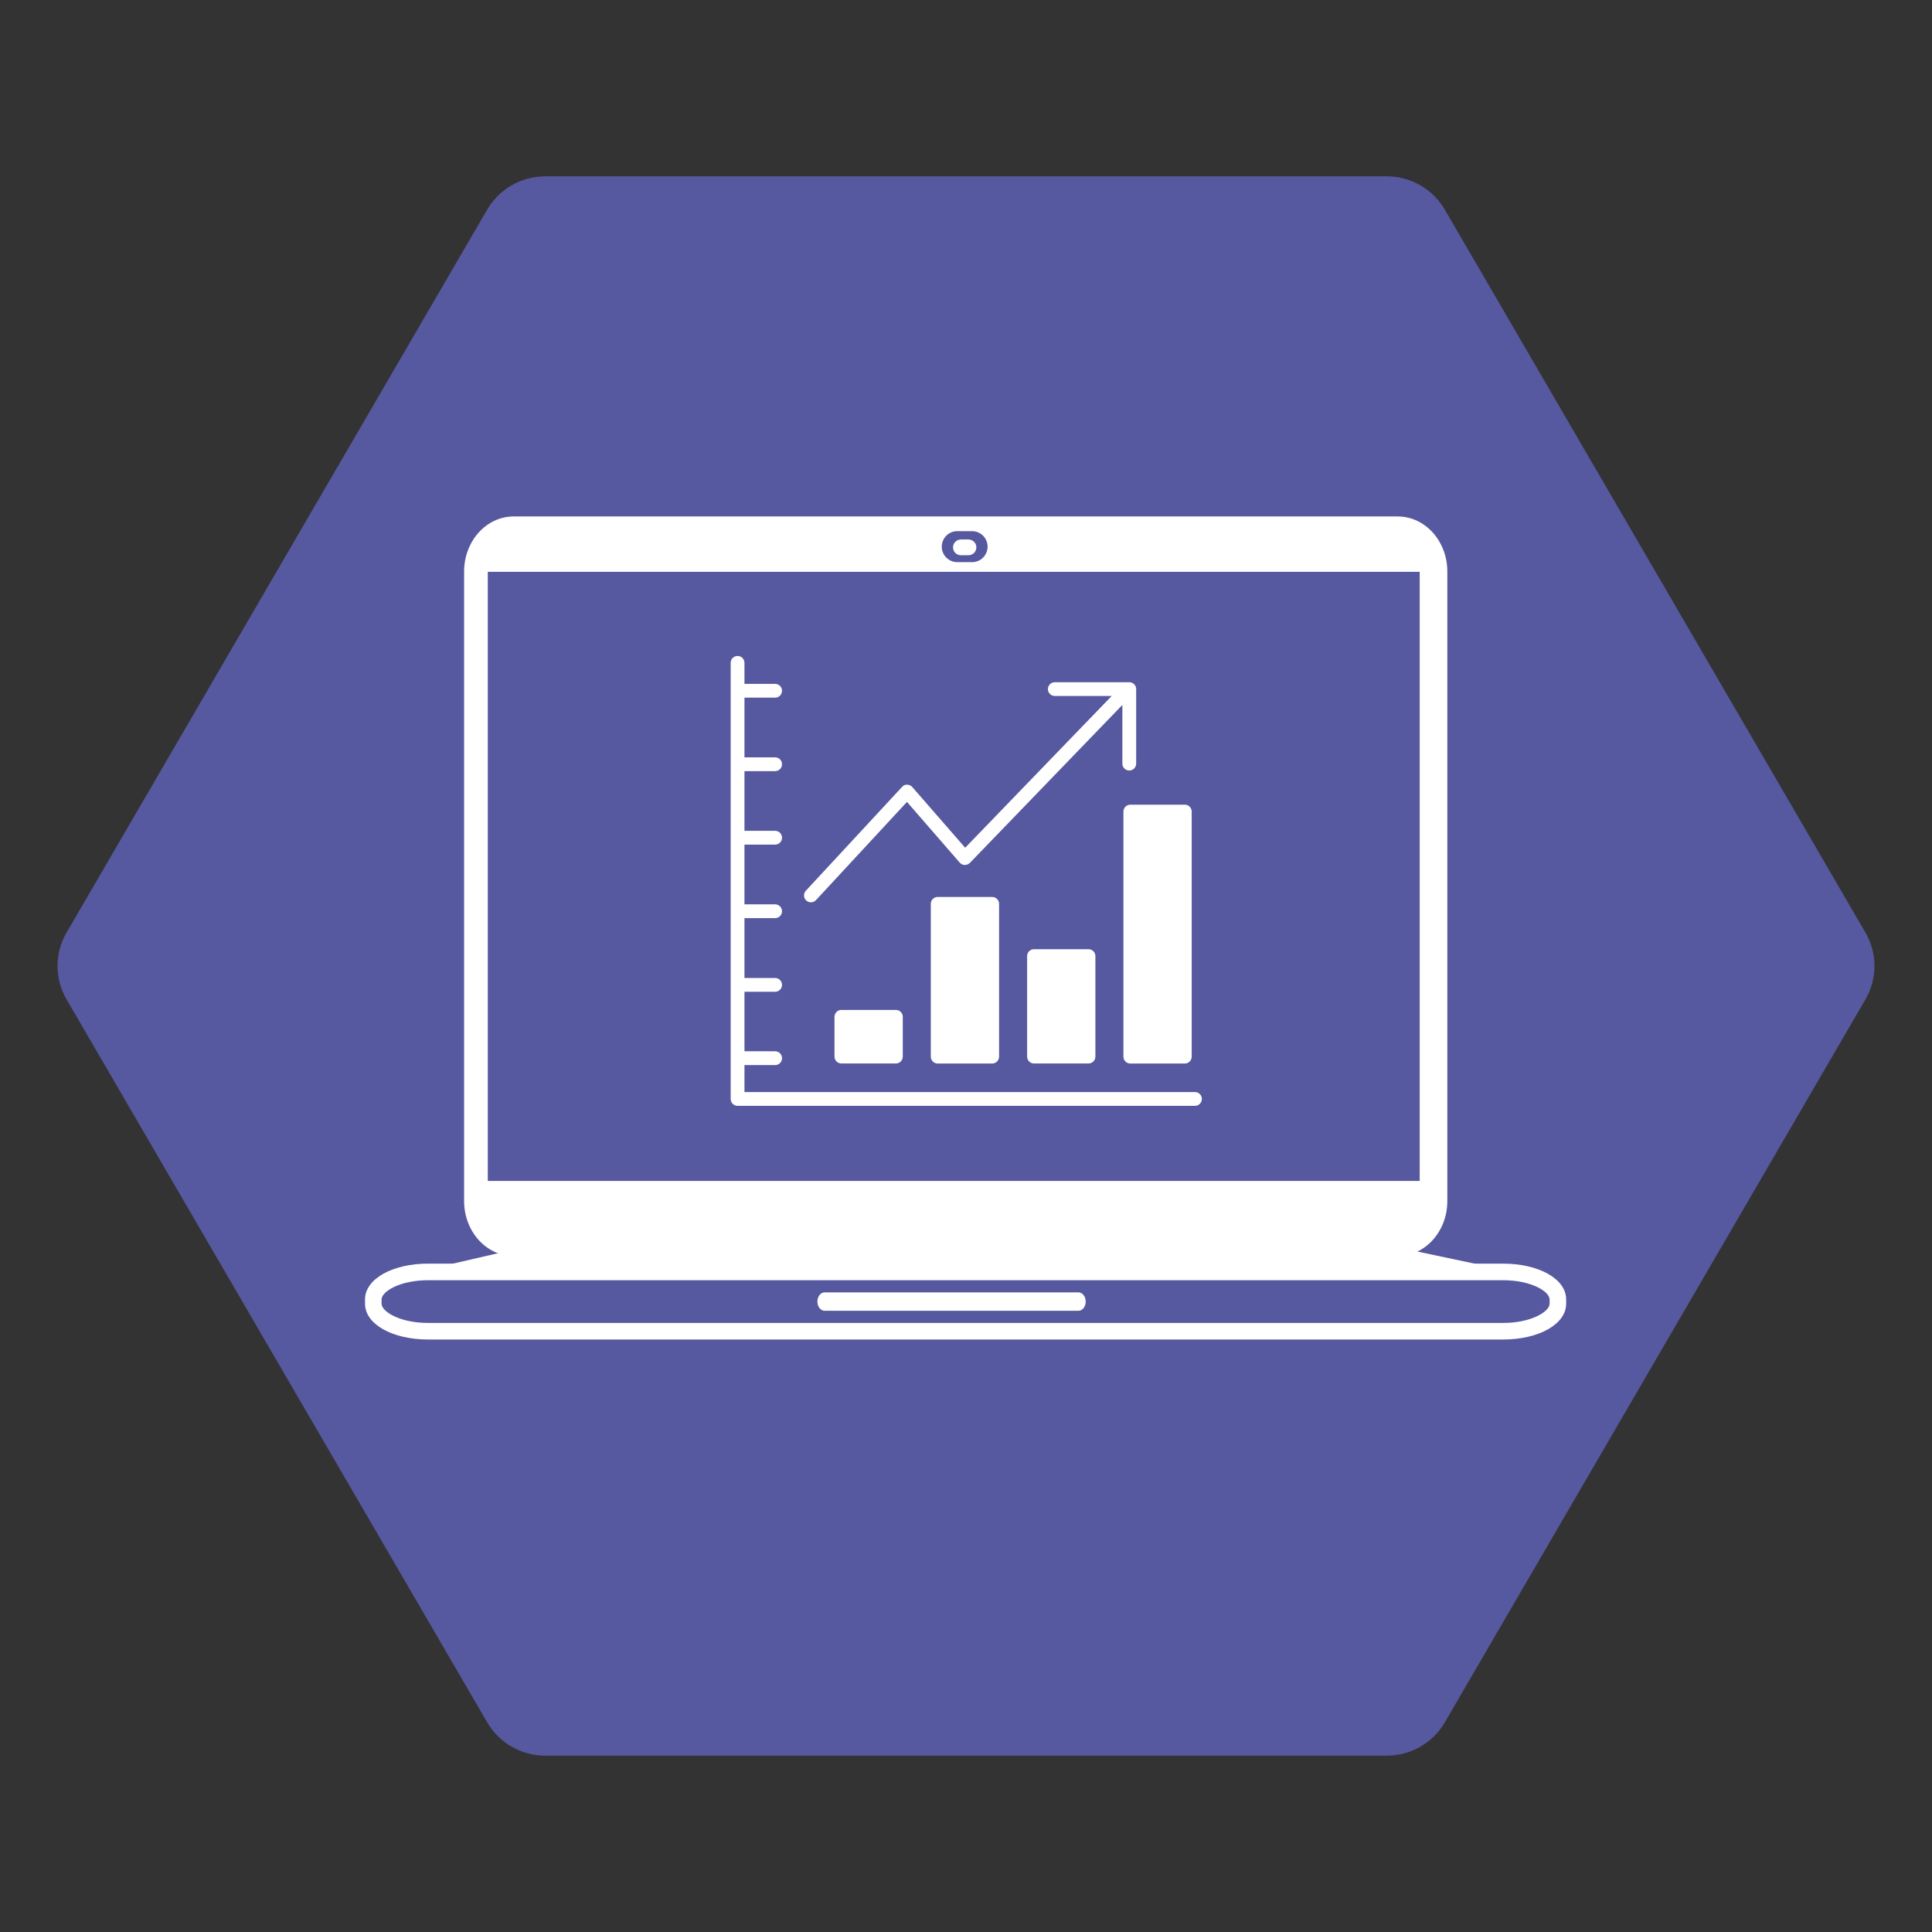 <svg xmlns="http://www.w3.org/2000/svg" xmlns:xlink="http://www.w3.org/1999/xlink" width="1000" zoomAndPan="magnify" viewBox="0 0 750 750" height="1000" preserveAspectRatio="xMidYMid meet" version="1.2"><rect x="0" y="0" width="750" height="750" fill="#333333" stroke="none"/><defs><clipPath id="76e6d054ed"><path d="M 22 68.449 L 728 68.449 L 728 681.551 L 22 681.551 Z M 22 68.449 "/></clipPath><clipPath id="2975ba5960"><path d="M 724.172 387.965 L 560.898 668.586 C 556.23 676.613 547.645 681.551 538.355 681.551 L 211.645 681.551 C 202.355 681.551 193.77 676.613 189.102 668.586 L 25.828 387.965 C 21.168 379.949 21.168 370.051 25.828 362.035 L 189.102 81.414 C 193.77 73.387 202.355 68.449 211.645 68.449 L 538.355 68.449 C 547.645 68.449 556.23 73.387 560.898 81.414 L 724.172 362.035 C 728.832 370.051 728.832 379.949 724.172 387.965 Z M 724.172 387.965 "/></clipPath><clipPath id="ea388a263a"><path d="M 283.562 254 L 466.562 254 L 466.562 430 L 283.562 430 Z M 283.562 254 "/></clipPath><clipPath id="aa2e78c20a"><path d="M 141.625 490 L 608 490 L 608 519.957 L 141.625 519.957 Z M 141.625 490 "/></clipPath><clipPath id="f96eb76c29"><path d="M 180 200.457 L 562 200.457 L 562 488 L 180 488 Z M 180 200.457 "/></clipPath></defs><g id="2052fb6155"><g clip-rule="nonzero" clip-path="url(#76e6d054ed)"><g clip-rule="nonzero" clip-path="url(#2975ba5960)"><path style=" stroke:none;fill-rule:nonzero;fill:#5658a0;fill-opacity:1;" d="M 18.285 68.449 L 731.977 68.449 L 731.977 681.551 L 18.285 681.551 Z M 18.285 68.449 "/></g></g><path style=" stroke:none;fill-rule:nonzero;fill:#ffffff;fill-opacity:1;" d="M 364.012 348.195 L 385.168 348.195 C 385.523 348.195 385.863 348.262 386.191 348.398 C 386.52 348.535 386.809 348.727 387.062 348.98 C 387.312 349.23 387.504 349.52 387.641 349.848 C 387.777 350.176 387.844 350.516 387.844 350.871 L 387.844 410.188 C 387.844 410.543 387.777 410.883 387.641 411.211 C 387.504 411.539 387.312 411.828 387.062 412.082 C 386.809 412.332 386.52 412.523 386.191 412.66 C 385.863 412.797 385.523 412.863 385.168 412.863 L 364.012 412.863 C 363.656 412.863 363.316 412.797 362.988 412.66 C 362.66 412.523 362.371 412.332 362.121 412.082 C 361.867 411.828 361.676 411.539 361.539 411.211 C 361.402 410.883 361.336 410.543 361.336 410.188 L 361.336 350.871 C 361.336 350.516 361.402 350.176 361.539 349.848 C 361.676 349.52 361.867 349.23 362.121 348.98 C 362.371 348.727 362.66 348.535 362.988 348.398 C 363.316 348.262 363.656 348.195 364.012 348.195 Z M 364.012 348.195 "/><path style=" stroke:none;fill-rule:nonzero;fill:#ffffff;fill-opacity:1;" d="M 438.789 312.371 L 459.945 312.371 C 460.301 312.371 460.641 312.438 460.969 312.574 C 461.297 312.711 461.586 312.902 461.836 313.156 C 462.09 313.406 462.281 313.695 462.418 314.023 C 462.555 314.352 462.621 314.691 462.621 315.047 L 462.621 410.188 C 462.621 410.543 462.555 410.883 462.418 411.211 C 462.281 411.539 462.09 411.828 461.836 412.082 C 461.586 412.332 461.297 412.523 460.969 412.66 C 460.641 412.797 460.301 412.863 459.945 412.863 L 438.789 412.863 C 438.434 412.863 438.09 412.797 437.762 412.66 C 437.434 412.523 437.145 412.332 436.895 412.082 C 436.645 411.828 436.449 411.539 436.316 411.211 C 436.18 410.883 436.109 410.543 436.109 410.188 L 436.109 315.047 C 436.109 314.691 436.18 314.352 436.316 314.023 C 436.449 313.695 436.645 313.406 436.895 313.156 C 437.145 312.902 437.434 312.711 437.762 312.574 C 438.09 312.438 438.434 312.371 438.789 312.371 Z M 438.789 312.371 "/><path style=" stroke:none;fill-rule:nonzero;fill:#ffffff;fill-opacity:1;" d="M 401.398 368.473 L 422.555 368.473 C 422.91 368.473 423.254 368.543 423.582 368.68 C 423.91 368.812 424.199 369.008 424.449 369.258 C 424.699 369.508 424.895 369.797 425.027 370.125 C 425.164 370.453 425.234 370.797 425.234 371.152 L 425.234 410.168 C 425.234 410.52 425.164 410.863 425.027 411.191 C 424.895 411.52 424.699 411.809 424.449 412.059 C 424.199 412.309 423.91 412.504 423.582 412.641 C 423.254 412.773 422.91 412.844 422.555 412.844 L 401.398 412.844 C 401.043 412.844 400.703 412.773 400.375 412.641 C 400.047 412.504 399.758 412.309 399.508 412.059 C 399.258 411.809 399.062 411.52 398.926 411.191 C 398.789 410.863 398.723 410.52 398.723 410.168 L 398.723 371.152 C 398.723 370.797 398.793 370.453 398.926 370.125 C 399.062 369.797 399.258 369.508 399.508 369.258 C 399.758 369.008 400.047 368.812 400.375 368.68 C 400.703 368.543 401.043 368.473 401.398 368.473 Z M 401.398 368.473 "/><path style=" stroke:none;fill-rule:nonzero;fill:#ffffff;fill-opacity:1;" d="M 326.625 392.051 L 347.781 392.051 C 348.137 392.051 348.477 392.117 348.805 392.254 C 349.133 392.391 349.422 392.582 349.672 392.836 C 349.926 393.086 350.117 393.375 350.254 393.703 C 350.391 394.031 350.457 394.371 350.457 394.727 L 350.457 410.168 C 350.457 410.52 350.391 410.863 350.254 411.191 C 350.117 411.52 349.926 411.809 349.672 412.059 C 349.422 412.309 349.133 412.504 348.805 412.641 C 348.477 412.773 348.137 412.844 347.781 412.844 L 326.625 412.844 C 326.27 412.844 325.926 412.773 325.602 412.641 C 325.273 412.504 324.98 412.309 324.73 412.059 C 324.48 411.809 324.285 411.52 324.152 411.191 C 324.016 410.863 323.945 410.52 323.945 410.168 L 323.945 394.727 C 323.945 394.371 324.016 394.031 324.152 393.703 C 324.285 393.375 324.48 393.086 324.73 392.836 C 324.98 392.582 325.273 392.391 325.602 392.254 C 325.926 392.117 326.27 392.051 326.625 392.051 Z M 326.625 392.051 "/><path style=" stroke:none;fill-rule:nonzero;fill:#ffffff;fill-opacity:1;" d="M 314.805 350.273 C 315.586 350.273 316.242 349.988 316.773 349.418 L 352.086 311.301 L 372.555 334.855 C 373.078 335.449 373.734 335.754 374.527 335.777 C 375.297 335.77 375.961 335.5 376.516 334.961 L 435.703 273.656 L 435.703 296.438 C 435.703 296.793 435.773 297.137 435.906 297.465 C 436.043 297.793 436.238 298.082 436.488 298.332 C 436.738 298.582 437.027 298.777 437.355 298.91 C 437.684 299.047 438.027 299.117 438.383 299.117 C 438.734 299.117 439.078 299.047 439.406 298.91 C 439.734 298.777 440.023 298.582 440.273 298.332 C 440.523 298.082 440.719 297.793 440.855 297.465 C 440.988 297.137 441.059 296.793 441.059 296.438 L 441.059 267.508 C 441.059 267.156 440.988 266.812 440.855 266.484 C 440.719 266.156 440.523 265.867 440.273 265.617 C 440.023 265.367 439.734 265.172 439.406 265.035 C 439.078 264.902 438.734 264.832 438.383 264.832 L 409.473 264.832 C 409.117 264.832 408.777 264.902 408.449 265.035 C 408.121 265.172 407.832 265.367 407.578 265.617 C 407.328 265.867 407.137 266.156 407 266.484 C 406.863 266.812 406.797 267.156 406.797 267.508 C 406.797 267.863 406.863 268.207 407 268.535 C 407.137 268.863 407.328 269.152 407.578 269.402 C 407.832 269.652 408.121 269.848 408.449 269.98 C 408.777 270.117 409.117 270.188 409.473 270.188 L 431.551 270.188 L 374.676 329.094 L 354.16 305.539 C 353.633 304.941 352.969 304.637 352.172 304.617 C 351.789 304.586 351.422 304.648 351.066 304.801 C 350.715 304.949 350.418 305.176 350.18 305.477 L 312.832 345.777 C 312.473 346.168 312.246 346.625 312.156 347.148 C 312.066 347.676 312.129 348.184 312.344 348.672 C 312.559 349.156 312.887 349.547 313.336 349.84 C 313.781 350.129 314.27 350.273 314.805 350.273 Z M 314.805 350.273 "/><g clip-rule="nonzero" clip-path="url(#ea388a263a)"><path style=" stroke:none;fill-rule:nonzero;fill:#ffffff;fill-opacity:1;" d="M 463.883 423.934 L 289 423.934 L 289 413.465 L 300.906 413.465 C 301.262 413.465 301.602 413.395 301.93 413.262 C 302.258 413.125 302.547 412.93 302.801 412.68 C 303.051 412.43 303.242 412.141 303.379 411.812 C 303.516 411.484 303.582 411.141 303.582 410.785 C 303.582 410.434 303.516 410.09 303.379 409.762 C 303.242 409.434 303.051 409.145 302.801 408.895 C 302.547 408.645 302.258 408.449 301.93 408.312 C 301.602 408.18 301.262 408.109 300.906 408.109 L 289 408.109 L 289 385.004 L 300.906 385.004 C 301.262 385.004 301.602 384.938 301.93 384.801 C 302.258 384.664 302.547 384.473 302.801 384.223 C 303.051 383.969 303.242 383.68 303.379 383.352 C 303.516 383.023 303.582 382.684 303.582 382.328 C 303.582 381.973 303.516 381.633 303.379 381.305 C 303.242 380.977 303.051 380.688 302.801 380.438 C 302.547 380.184 302.258 379.992 301.93 379.855 C 301.602 379.719 301.262 379.652 300.906 379.652 L 289 379.652 L 289 356.418 L 300.906 356.418 C 301.262 356.418 301.602 356.352 301.93 356.215 C 302.258 356.078 302.547 355.887 302.801 355.633 C 303.051 355.383 303.242 355.094 303.379 354.766 C 303.516 354.438 303.582 354.098 303.582 353.742 C 303.582 353.387 303.516 353.047 303.379 352.719 C 303.242 352.391 303.051 352.102 302.801 351.848 C 302.547 351.598 302.258 351.406 301.93 351.27 C 301.602 351.133 301.262 351.066 300.906 351.066 L 289 351.066 L 289 327.875 L 300.906 327.875 C 301.262 327.875 301.602 327.805 301.93 327.672 C 302.258 327.535 302.547 327.34 302.801 327.09 C 303.051 326.84 303.242 326.551 303.379 326.223 C 303.516 325.895 303.582 325.551 303.582 325.199 C 303.582 324.844 303.516 324.5 303.379 324.172 C 303.242 323.844 303.051 323.555 302.801 323.305 C 302.547 323.055 302.258 322.859 301.93 322.723 C 301.602 322.59 301.262 322.52 300.906 322.52 L 289 322.52 L 289 299.352 L 300.906 299.352 C 301.262 299.352 301.602 299.285 301.93 299.148 C 302.258 299.012 302.547 298.816 302.801 298.566 C 303.051 298.316 303.242 298.027 303.379 297.699 C 303.516 297.371 303.582 297.031 303.582 296.676 C 303.582 296.32 303.516 295.977 303.379 295.648 C 303.242 295.324 303.051 295.031 302.801 294.781 C 302.547 294.531 302.258 294.336 301.93 294.203 C 301.602 294.066 301.262 293.996 300.906 293.996 L 289 293.996 L 289 270.828 L 300.906 270.828 C 301.262 270.828 301.602 270.762 301.93 270.625 C 302.258 270.488 302.547 270.297 302.801 270.043 C 303.051 269.793 303.242 269.504 303.379 269.176 C 303.516 268.848 303.582 268.508 303.582 268.152 C 303.582 267.797 303.516 267.457 303.379 267.129 C 303.242 266.801 303.051 266.512 302.801 266.258 C 302.547 266.008 302.258 265.816 301.93 265.68 C 301.602 265.543 301.262 265.477 300.906 265.477 L 289 265.477 L 289 257.316 C 289 256.961 288.934 256.621 288.797 256.293 C 288.66 255.965 288.469 255.676 288.219 255.422 C 287.965 255.172 287.676 254.977 287.348 254.844 C 287.02 254.707 286.68 254.641 286.324 254.641 C 285.969 254.641 285.629 254.707 285.301 254.844 C 284.973 254.977 284.68 255.172 284.43 255.422 C 284.18 255.676 283.984 255.965 283.852 256.293 C 283.715 256.621 283.648 256.961 283.648 257.316 L 283.648 426.613 C 283.648 426.965 283.715 427.309 283.852 427.637 C 283.988 427.965 284.18 428.254 284.43 428.504 C 284.684 428.754 284.973 428.949 285.301 429.086 C 285.629 429.219 285.969 429.289 286.324 429.289 L 463.883 429.289 C 464.238 429.289 464.582 429.219 464.91 429.086 C 465.238 428.949 465.527 428.754 465.777 428.504 C 466.027 428.254 466.223 427.965 466.355 427.637 C 466.492 427.309 466.562 426.965 466.562 426.613 C 466.562 426.258 466.492 425.914 466.355 425.586 C 466.223 425.258 466.027 424.969 465.777 424.719 C 465.527 424.469 465.238 424.273 464.91 424.137 C 464.582 424.004 464.238 423.934 463.883 423.934 Z M 463.883 423.934 "/></g><g clip-rule="nonzero" clip-path="url(#aa2e78c20a)"><path style=" stroke:none;fill-rule:nonzero;fill:#ffffff;fill-opacity:1;" d="M 166.246 496.973 C 155.184 496.973 148.121 501.395 148.121 504.441 L 148.121 506.098 C 148.121 509.141 155.184 513.566 166.246 513.566 L 583.43 513.566 C 594.496 513.566 601.555 509.141 601.555 506.098 L 601.555 504.441 C 601.555 501.395 594.496 496.973 583.43 496.973 Z M 583.43 520 L 166.246 520 C 152.25 520 141.699 514.023 141.699 506.098 L 141.699 504.441 C 141.699 496.512 152.25 490.535 166.246 490.535 L 583.43 490.535 C 597.426 490.535 607.98 496.512 607.98 504.441 L 607.98 506.098 C 607.98 514.023 597.426 520 583.43 520 "/></g><path style=" stroke:none;fill-rule:nonzero;fill:#ffffff;fill-opacity:1;" d="M 421.469 505.27 C 421.469 507.242 420.199 508.844 418.641 508.844 L 320.137 508.844 C 318.574 508.844 317.309 507.242 317.309 505.27 C 317.309 503.293 318.574 501.695 320.137 501.695 L 418.641 501.695 C 420.199 501.695 421.469 503.293 421.469 505.27 "/><path style=" stroke:none;fill-rule:nonzero;fill:#ffffff;fill-opacity:1;" d="M 159.613 494.285 L 202.008 484.496 L 543.855 484.496 L 590.094 494.285 L 159.613 494.285 "/><g clip-rule="nonzero" clip-path="url(#f96eb76c29)"><path style=" stroke:none;fill-rule:nonzero;fill:#ffffff;fill-opacity:1;" d="M 551.121 458.438 L 189.359 458.438 L 189.359 221.984 L 551.121 221.984 Z M 371.598 206.199 L 377.375 206.199 C 380.691 206.199 383.379 208.891 383.379 212.207 C 383.379 215.531 380.691 218.223 377.375 218.223 L 371.598 218.223 C 368.281 218.223 365.594 215.531 365.594 212.207 C 365.594 208.891 368.281 206.199 371.598 206.199 Z M 542.598 200.488 L 199.422 200.488 C 188.785 200.488 180.168 210.059 180.168 221.859 L 180.168 466.238 C 180.168 478.043 188.785 487.609 199.422 487.609 L 542.598 487.609 C 553.227 487.609 561.852 478.043 561.852 466.238 L 561.852 221.859 C 561.852 210.059 553.227 200.488 542.598 200.488 "/></g><path style=" stroke:none;fill-rule:nonzero;fill:#ffffff;fill-opacity:1;" d="M 379.016 212.488 C 379.016 214.18 377.645 215.547 375.957 215.547 L 373.016 215.547 C 371.328 215.547 369.957 214.18 369.957 212.488 C 369.957 210.797 371.328 209.426 373.016 209.426 L 375.957 209.426 C 377.645 209.426 379.016 210.797 379.016 212.488 "/></g></svg>
